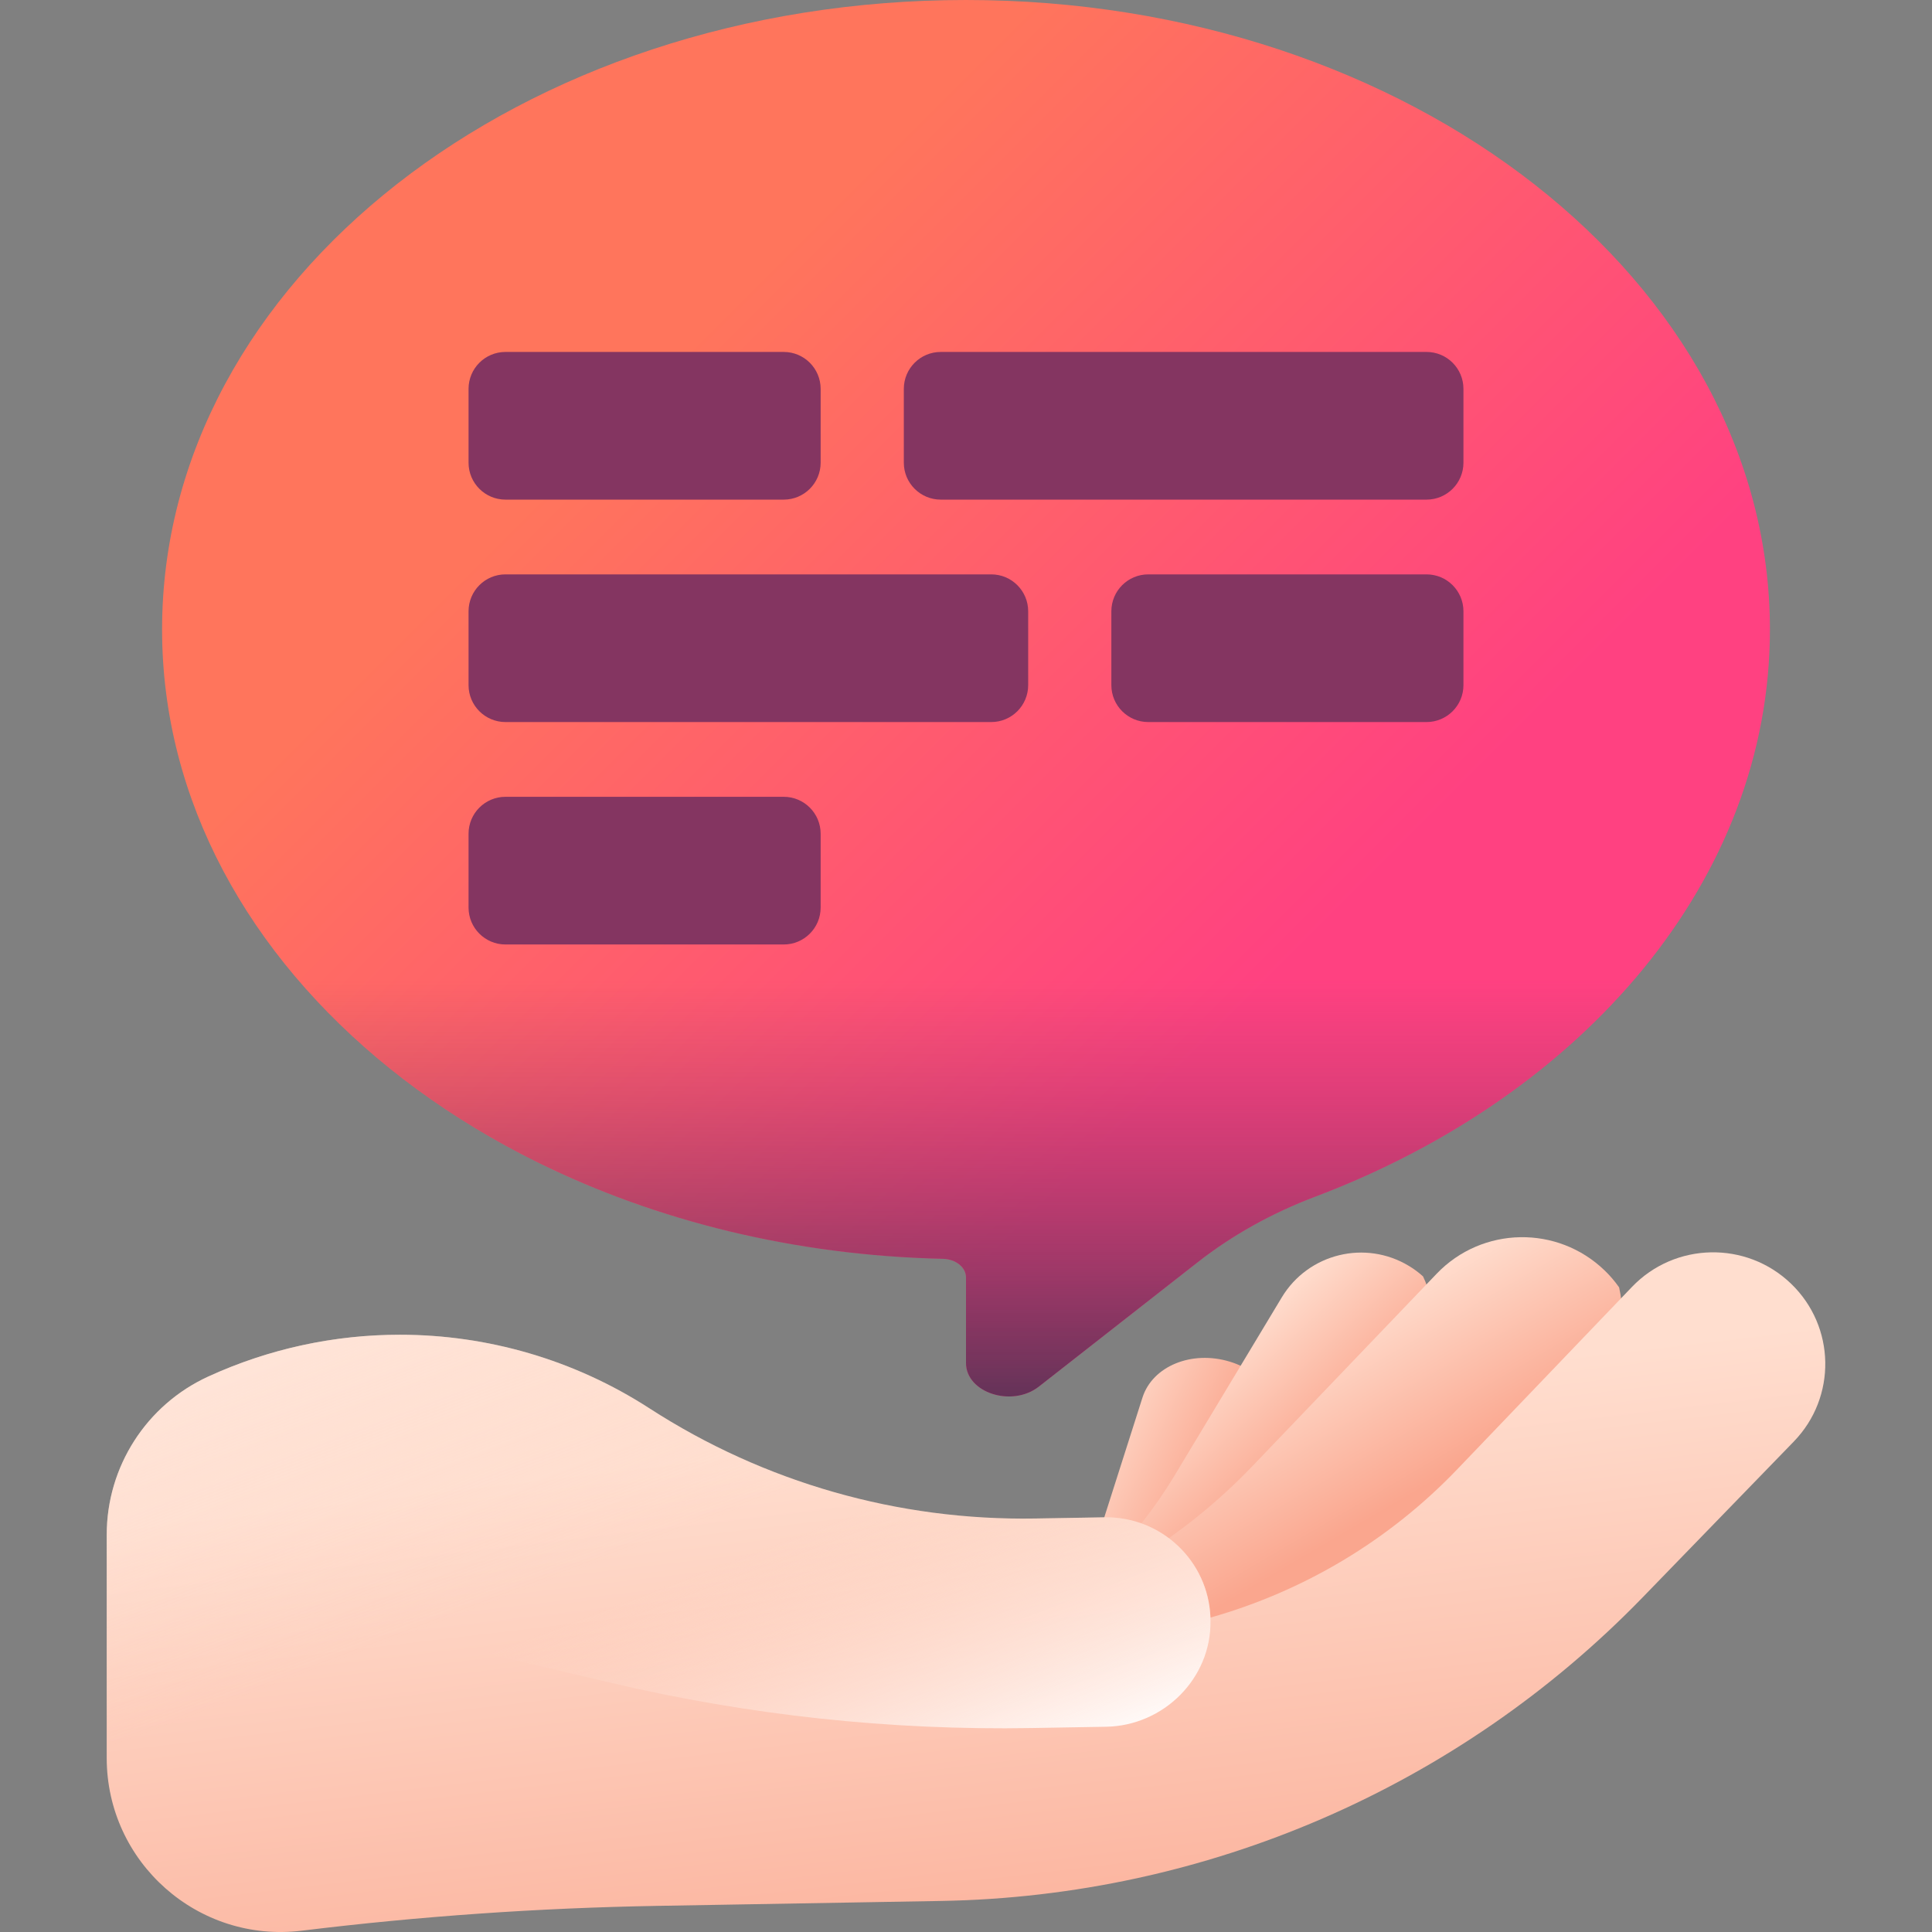 <svg id="Capa_1" enable-background="new 0 0 510 510" height="512" viewBox="0 0 510 510" width="512" xmlns="http://www.w3.org/2000/svg" xmlns:xlink="http://www.w3.org/1999/xlink"><rect x="0" y="0" width="510" height="510" fill="#808080" stroke="none"/><linearGradient id="lg1"><stop offset="0" stop-color="#ffdecf"/><stop offset="1" stop-color="#faa68e"/></linearGradient><linearGradient id="SVGID_1_" gradientTransform="matrix(.253 -.967 .967 .253 -524.253 92.337)" gradientUnits="userSpaceOnUse" x1="-83.339" x2="-90.342" xlink:href="#lg1" y1="854.065" y2="889.905"/><linearGradient id="SVGID_2_" gradientTransform="matrix(.034 -.999 .999 .034 -647.767 374.867)" gradientUnits="userSpaceOnUse" x1="38.426" x2="11.021" xlink:href="#lg1" y1="954.58" y2="981.985"/><linearGradient id="SVGID_3_" gradientTransform="matrix(.253 -.967 .967 .253 -524.253 92.337)" gradientUnits="userSpaceOnUse" x1="-42.229" x2="-77.329" xlink:href="#lg1" y1="897.531" y2="932.631"/><linearGradient id="SVGID_4_" gradientUnits="userSpaceOnUse" x1="250.74" x2="271.785" xlink:href="#lg1" y1="376.613" y2="554.227"/><linearGradient id="lg2"><stop offset="0" stop-color="#ffdecf" stop-opacity="0"/><stop offset="1" stop-color="#fff"/></linearGradient><linearGradient id="SVGID_5_" gradientUnits="userSpaceOnUse" x1="241.893" x2="173.775" xlink:href="#lg2" y1="380.768" y2="200.804"/><linearGradient id="SVGID_6_" gradientUnits="userSpaceOnUse" x1="192.363" x2="222.104" xlink:href="#lg2" y1="412.051" y2="490.208"/><linearGradient id="SVGID_7_" gradientUnits="userSpaceOnUse" x1="180.614" x2="342.219" y1="91.794" y2="253.399"><stop offset="0" stop-color="#ff755c"/><stop offset="1" stop-color="#ff4181"/></linearGradient><linearGradient id="SVGID_8_" gradientUnits="userSpaceOnUse" x1="254.998" x2="254.998" y1="258.327" y2="390.309"><stop offset="0" stop-color="#843561" stop-opacity="0"/><stop offset="1" stop-color="#3a2f4d"/></linearGradient><g><g><g><path d="m310.361 359.909c-4.193 1.715-7.455 4.865-8.777 9.013l-10.747 33.697c-3.954 12.387-11.66 23.312-22.2 31.844 20.367 6.203 41.607-1.258 49.034-17.323 1.889-4.086 3.543-8.283 4.953-12.577l9.464-28.865c1.714-5.227-.069-10.806-4.143-14.956-1.061-.517-2.172-.959-3.346-1.31-5.004-1.518-10.083-1.223-14.238.477z" fill="url(#SVGID_1_)"/><path d="m374.486 360.06-24.606 40.272c-3.663 5.992-7.596 11.777-11.783 17.342-16.459 21.878-46.886 27.619-70.282 13.401 17.187-9.98 31.781-24.199 42.203-41.508l28.339-47.089c3.487-5.798 9.026-9.638 15.138-11.129 6.055-1.478 12.688-.652 18.439 2.831 1.352.809 2.583 1.738 3.718 2.765 3.42 7.141 3.29 15.822-1.166 23.115z" fill="url(#SVGID_2_)"/><path d="m419.43 368.379-42.098 43.372c-6.266 6.452-12.812 12.571-19.612 18.342-26.732 22.69-66.364 21.281-91.583-3.08 24.287-7.621 46.529-21.269 64.43-39.953l48.685-50.836c5.992-6.259 13.994-9.495 22.05-9.634 7.982-.138 16.035 2.763 22.238 8.737 1.461 1.393 2.736 2.9 3.865 4.503 2.26 9.886-.351 20.694-7.975 28.549z" fill="url(#SVGID_3_)"/><path d="m473.514 380.537-39.909 41.145c-48.603 50.09-115.212 78.917-185.152 80.121l-74.884 1.299c-31.411.546-62.752 2.732-93.89 6.551-27.378 3.357-51.51-18.024-51.51-45.607v-58.899c0-17.97 10.474-34.291 26.811-41.776l.004-.002c16.11-7.385 33.373-11.03 50.572-11.03 23.034 0 45.963 6.547 65.886 19.431 30.282 19.577 65.739 29.696 101.846 29.078l18.216-.314c15.063-.262 27.486 11.543 28.02 26.47 24.605-6.966 47.147-20.342 65.111-39.102l46.162-48.184c11.334-11.836 30.188-12.224 41.993-.859 11.764 11.311 12.089 29.967.724 41.678z" fill="url(#SVGID_4_)"/><path d="m461.416 367.045-39.909 41.145c-48.603 50.09-115.212 78.917-185.152 80.121l-74.894 1.299c-27.578.478-55.105 2.225-82.488 5.227-27.136 2.975-50.803-18.394-50.803-45.692v-44.003c0-17.967 10.472-34.287 26.805-41.774 15.471-7.081 31.99-10.737 48.488-11.019 23.736-.408 47.451 6.138 67.981 19.41 30.282 19.577 65.75 29.717 101.846 29.088l18.216-.314c5.017-.084 9.741 1.163 13.827 3.425 3.404 1.875 6.348 4.441 8.663 7.521 3.3 4.337 5.321 9.7 5.531 15.524 24.605-6.976 47.147-20.352 65.111-39.092l46.162-48.194c9.668-10.108 24.825-11.868 36.389-5.08 4.743 10.642 2.847 23.525-5.773 32.408z" fill="url(#SVGID_5_)"/><path d="m319.523 427.004c-.531-14.924-12.959-26.737-28.02-26.476l-18.217.315c-36.1.625-71.562-9.501-101.839-29.077-34.802-22.503-78.764-25.671-116.464-8.393l-3.558 1.631 73.022 70.537 36.779 8.671c36.394 8.58 73.715 12.593 111.101 11.946l19.666-.34c15.21-.263 27.809-12.815 27.546-28.025-.006-.171-.016-.789-.016-.789z" fill="url(#SVGID_6_)"/></g></g><path d="m467.214 166.18c0-91.778-95.011-166.18-212.213-166.18-117.549 0-212.216 74.131-212.215 166.181 0 90.18 91.731 163.583 206.112 166.112 3.395.075 6.103 2.241 6.103 4.901v22.597c0 7.859 12.133 11.794 19.229 6.237l41.942-32.844c9.015-7.059 19.45-12.923 30.932-17.261 71.071-26.852 120.11-83.809 120.11-149.743z" fill="url(#SVGID_7_)"/><g><g><g fill="#843561"><path d="m206.884 131.888h-73.452c-5.383 0-9.746-4.363-9.746-9.746v-19.492c0-5.383 4.363-9.746 9.746-9.746h73.452c5.383 0 9.746 4.363 9.746 9.746v19.492c0 5.382-4.364 9.746-9.746 9.746z"/><path d="m376.568 131.888h-128.236c-5.383 0-9.746-4.363-9.746-9.746v-19.492c0-5.383 4.363-9.746 9.746-9.746h128.236c5.383 0 9.746 4.363 9.746 9.746v19.492c0 5.382-4.363 9.746-9.746 9.746z"/></g><g fill="#843561"><path d="m303.116 190.604h73.452c5.383 0 9.746-4.363 9.746-9.746v-19.492c0-5.383-4.363-9.746-9.746-9.746h-73.452c-5.383 0-9.746 4.363-9.746 9.746v19.492c0 5.383 4.364 9.746 9.746 9.746z"/><path d="m133.432 190.604h128.236c5.383 0 9.746-4.363 9.746-9.746v-19.492c0-5.383-4.363-9.746-9.746-9.746h-128.236c-5.383 0-9.746 4.363-9.746 9.746v19.492c0 5.383 4.363 9.746 9.746 9.746z"/></g><g><path d="m206.884 249.32h-73.452c-5.383 0-9.746-4.363-9.746-9.746v-19.492c0-5.383 4.363-9.746 9.746-9.746h73.452c5.383 0 9.746 4.363 9.746 9.746v19.492c0 5.383-4.364 9.746-9.746 9.746z" fill="#843561"/></g></g></g><path d="m67.937 244.71c34.891 50.858 102.608 85.851 180.96 87.583 3.395.075 6.103 2.242 6.103 4.902v22.597c0 7.859 12.133 11.794 19.229 6.237l41.942-32.844c9.015-7.059 19.45-12.923 30.932-17.261 40.451-15.284 73.757-40.323 94.955-71.215h-374.121z" fill="url(#SVGID_8_)"/></g></svg>